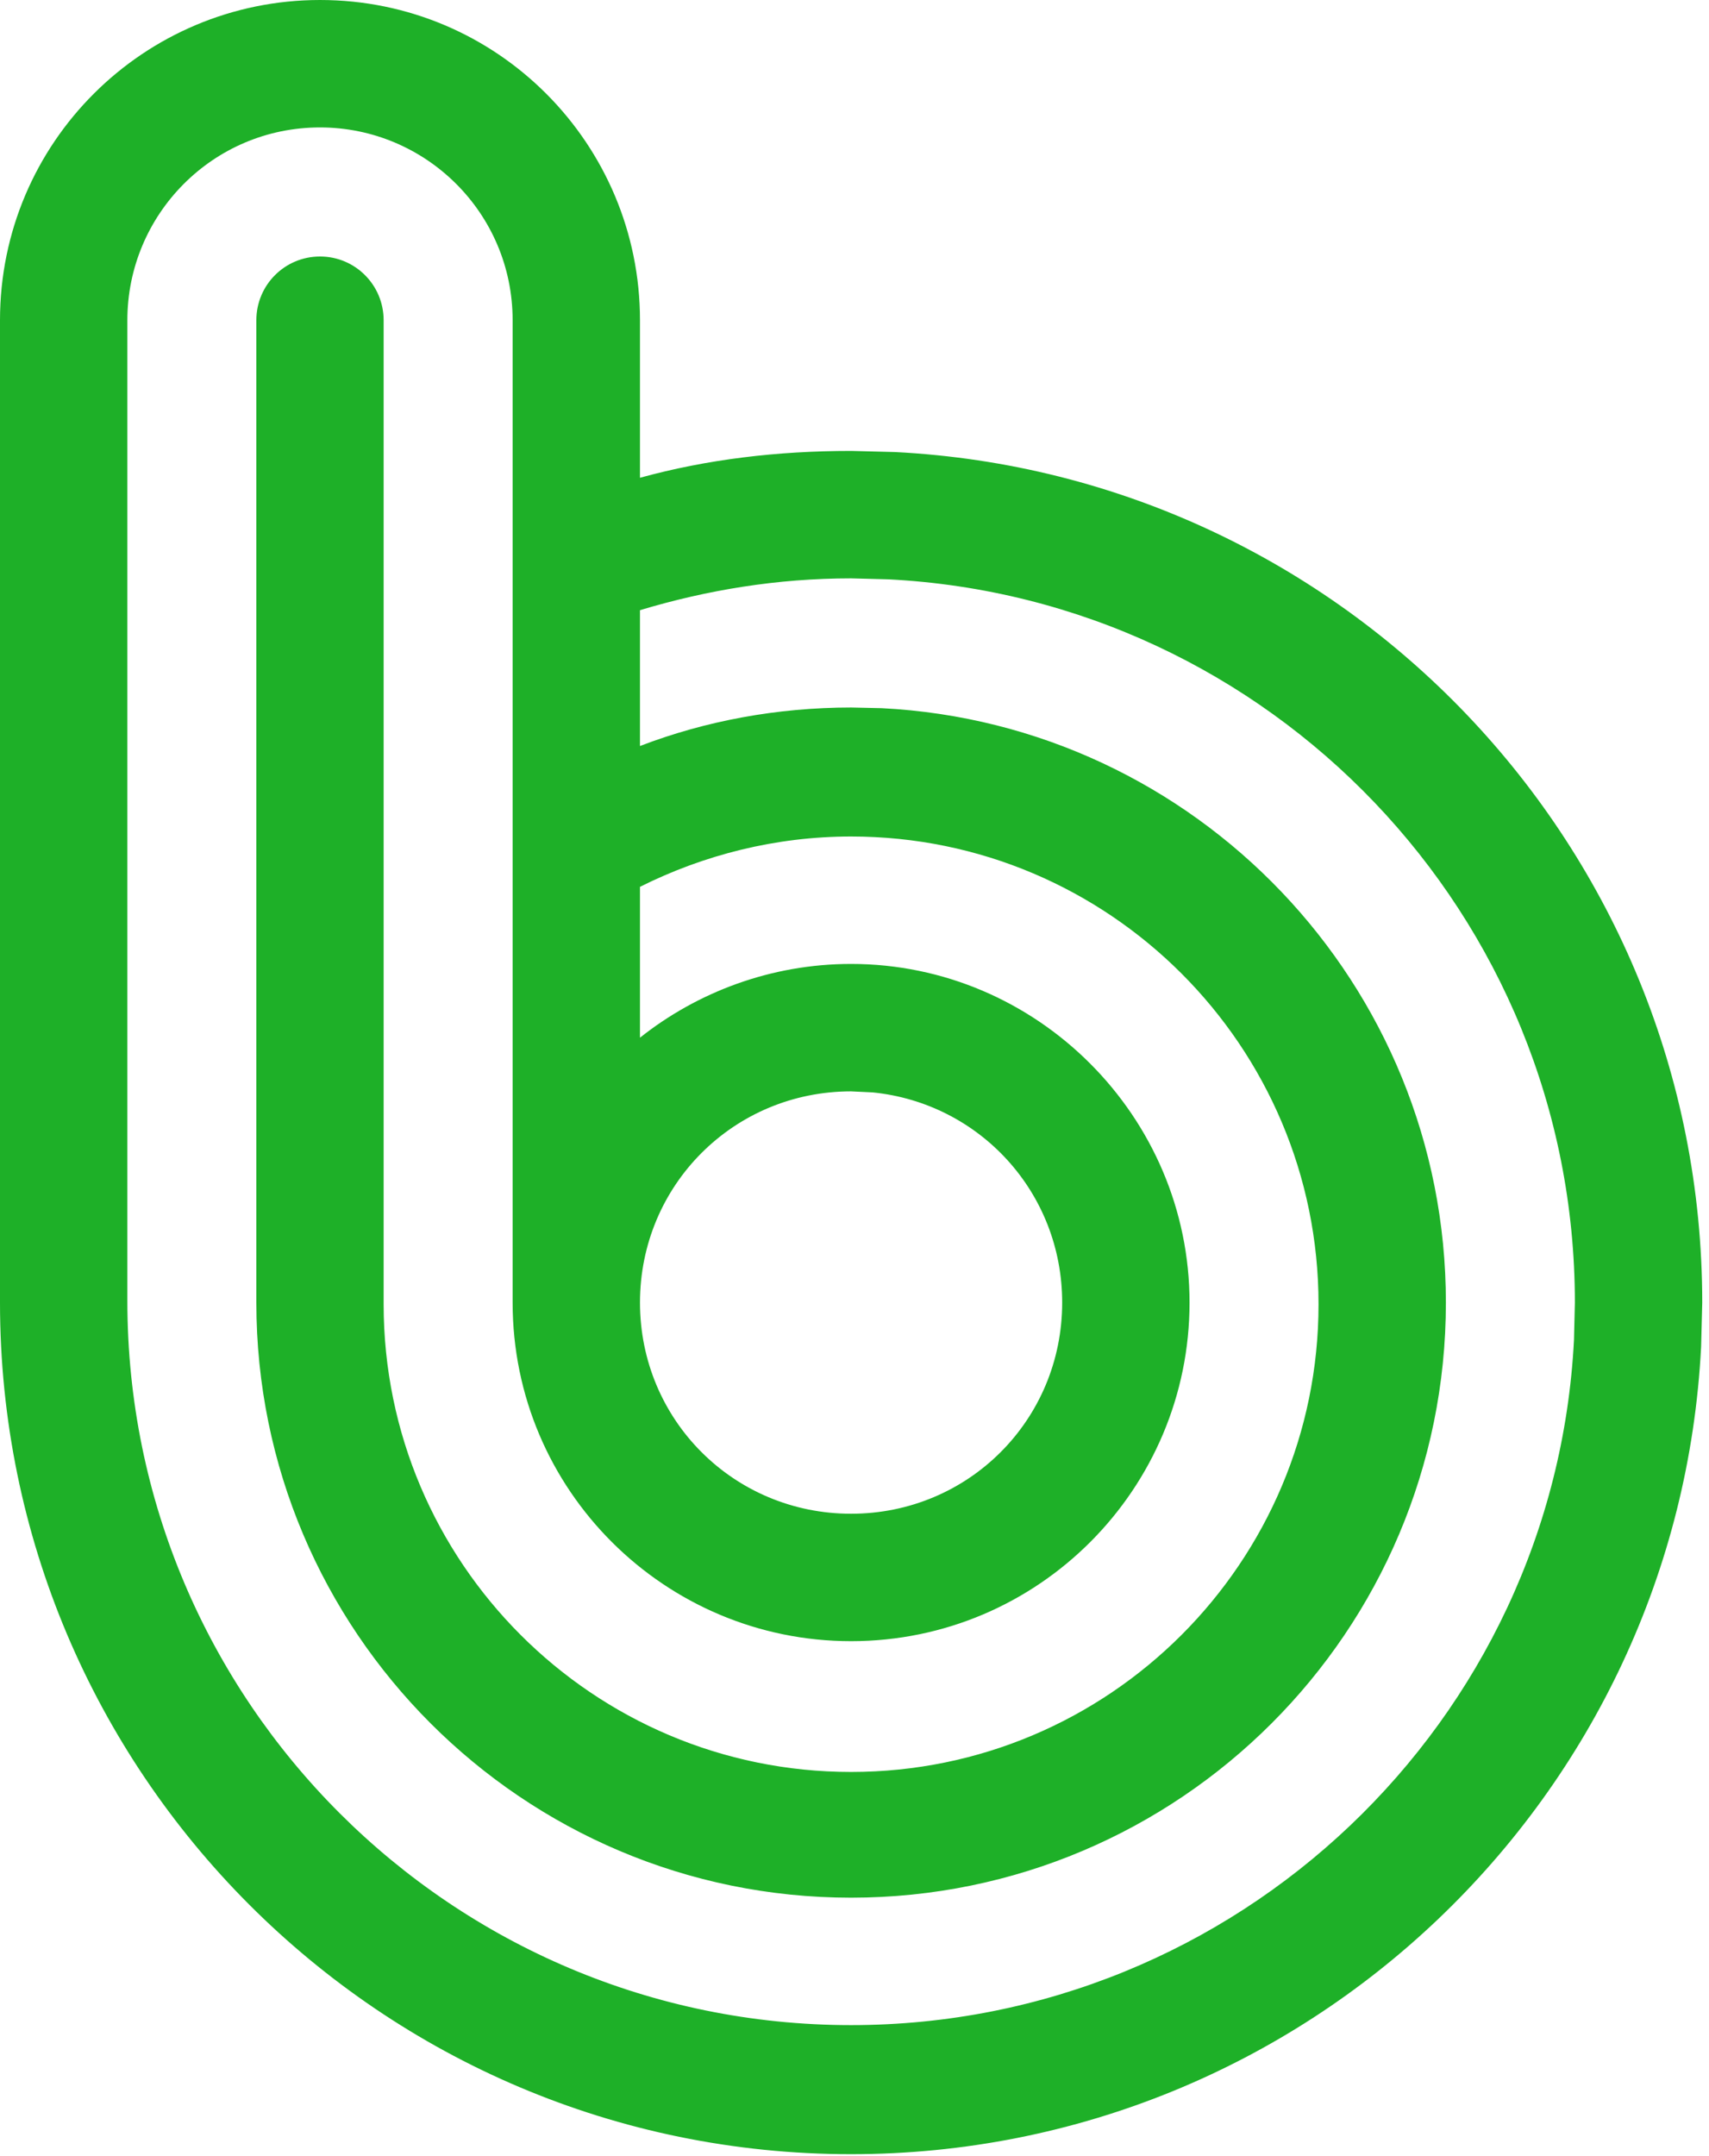 <svg width="23" height="29" viewBox="0 0 23 29" fill="none" xmlns="http://www.w3.org/2000/svg">
<path d="M6.899 4.307C6.899 2.864 5.727 1.714 4.307 1.714C2.864 1.714 1.714 2.886 1.714 4.307V17.497C1.714 22.886 6.088 27.238 11.454 27.238C16.653 27.238 20.921 23.154 21.183 18.02L21.195 17.52C21.195 12.299 17.09 8.052 11.954 7.792L11.454 7.779V6.065L12.043 6.08C18.084 6.386 22.909 11.382 22.909 17.52L22.894 18.11C22.586 24.171 17.57 28.974 11.454 28.974C5.118 28.974 0 23.833 0 17.52V4.307C5.67414e-06 1.917 1.939 6.94818e-06 4.307 0C6.697 0 8.613 1.939 8.613 4.307V6.426C9.515 6.178 10.462 6.065 11.454 6.065V7.779C10.462 7.779 9.515 7.936 8.613 8.207V10.034C9.493 9.696 10.462 9.516 11.454 9.516V11.251C10.44 11.251 9.47 11.499 8.613 11.928V13.957C9.38 13.348 10.372 12.965 11.454 12.965C13.957 12.965 16.009 15.017 16.009 17.52C16.009 20.022 13.979 22.074 11.454 22.074C8.951 22.074 6.899 20.045 6.899 17.52V4.307ZM11.454 14.679C9.876 14.679 8.613 15.941 8.613 17.52C8.613 19.098 9.876 20.36 11.454 20.36C13.033 20.36 14.295 19.098 14.295 17.52C14.295 16.04 13.185 14.838 11.746 14.693L11.454 14.679ZM5.163 17.542C5.163 21.014 7.982 23.833 11.454 23.833C14.927 23.833 17.745 21.014 17.745 17.542C17.745 14.07 14.926 11.251 11.454 11.251V9.516L11.866 9.525C16.094 9.74 19.459 13.238 19.459 17.52C19.459 21.939 15.873 25.524 11.454 25.524C7.035 25.524 3.45 21.939 3.45 17.52V4.307C3.45 3.833 3.833 3.45 4.307 3.45C4.78 3.45 5.163 3.833 5.163 4.307V17.542Z" fill="#1EB028"/>
</svg>
